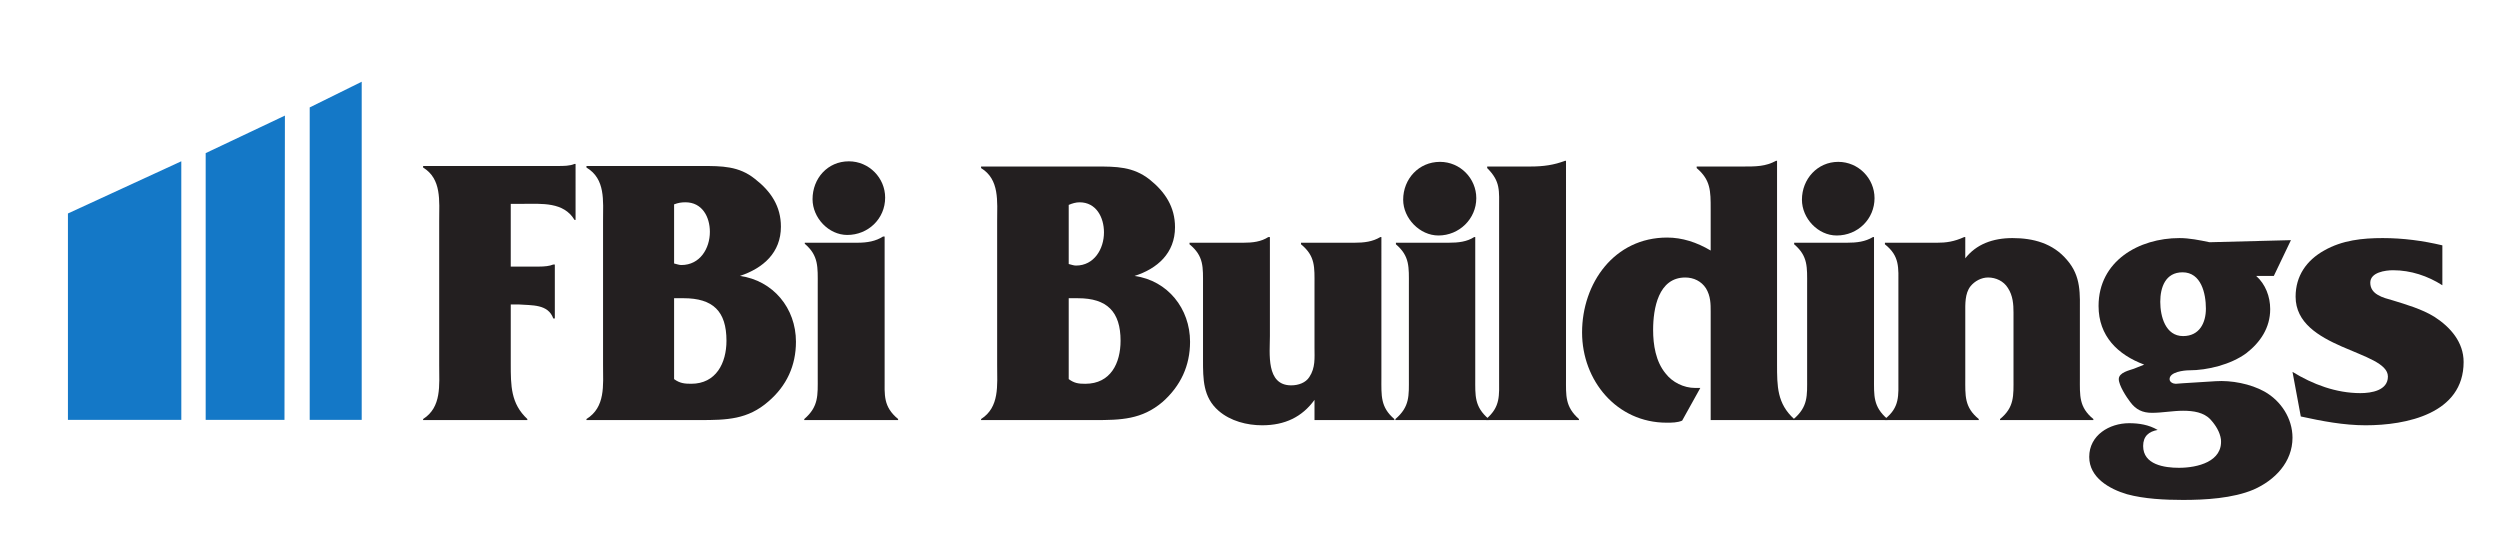 <?xml version="1.0" standalone="no"?>
<!DOCTYPE svg PUBLIC "-//W3C//DTD SVG 1.1//EN" "http://www.w3.org/Graphics/SVG/1.1/DTD/svg11.dtd">
<svg xmlns:inkscape="http://www.inkscape.org/namespaces/inkscape" xmlns:sodipodi="http://sodipodi.sourceforge.net/DTD/sodipodi-0.dtd" xmlns="http://www.w3.org/2000/svg" xmlns:svg="http://www.w3.org/2000/svg" version="1.1" id="svg2" width="1728" height="384" viewBox="0 0 1728 384" sodipodi:docname="FBi-Buildings_2C.ai">
  <defs id="defs6">
    <clipPath clipPathUnits="userSpaceOnUse" id="clipPath16">
      <path d="M 0,288 H 1296 V 0 H 0 Z" id="path14"/>
    </clipPath>
  </defs>
  <sodipodi:namedview id="namedview4" pagecolor="#ffffff" bordercolor="#000000" borderopacity="0.25" inkscape:showpageshadow="2" inkscape:pageopacity="0.0" inkscape:pagecheckerboard="0" inkscape:deskcolor="#d1d1d1"/>
  <g id="g8" inkscape:groupmode="layer" inkscape:label="FBi-Buildings_2C" transform="matrix(1.333,0,0,-1.333,0,384)">
    <g id="g10">
      <g id="g12" clip-path="url(#clipPath16)">
        <g id="g18" transform="translate(558.998,133.43)">
          <path d="m 0,0 c 15.059,0 22.049,-6.992 22.049,-22.048 0,-11.562 -5.109,-22.315 -18.283,-22.315 -3.496,0 -5.649,0.269 -8.605,2.42 l 0,41.943 z m -50.281,67.489 c 9.678,-5.917 8.335,-17.206 8.335,-27.695 V -34.69 c 0,-10.485 1.343,-21.777 -8.335,-27.96 v -0.538 H 8.335 c 13.982,0 24.738,0.269 35.494,9.412 9.41,8.332 14.251,18.817 14.251,31.189 0,17.206 -11.563,31.728 -28.771,34.149 11.831,3.765 20.971,11.829 20.971,25.272 0,10.487 -5.107,18.289 -13.174,24.738 -8.605,6.726 -17.208,6.726 -27.964,6.726 H -50.281 Z M 0.807,49.742 c 8.606,0 12.637,-7.797 12.637,-15.594 0,-8.603 -5.109,-17.211 -14.517,-17.211 -1.348,0 -2.424,0.542 -3.766,0.807 v 30.654 c 1.881,0.809 3.766,1.344 5.646,1.344" style="fill:#231f20;fill-opacity:1;fill-rule:nonzero;stroke:none" id="path20"/>
        </g>
        <g id="g22" transform="translate(657.678,165.157)">
          <path d="M 0,0 C -3.764,-2.421 -8.067,-2.956 -13.174,-2.956 H -40.87 v -0.81 c 7.527,-6.182 6.99,-11.829 6.99,-21.242 v -38.72 c 0,-9.943 0,-19.356 8.067,-26.347 6.184,-5.382 14.79,-7.532 22.587,-7.532 11.829,0 20.706,4.301 27.158,13.174 v -10.483 h 41.404 v 0.538 c -7.253,6.184 -6.718,12.105 -6.718,21.238 V 0 H 58.083 C 54.047,-2.421 49.741,-2.956 44.368,-2.956 H 16.94 v -0.81 c 7.528,-6.182 6.992,-11.829 6.992,-21.242 v -32.529 c 0,-5.11 0.536,-10.222 -2.69,-15.064 -1.881,-2.96 -5.647,-4.301 -9.412,-4.301 -13.175,0 -11.025,16.675 -11.025,25.548 L 0.805,0 Z" style="fill:#231f20;fill-opacity:1;fill-rule:nonzero;stroke:none" id="path24"/>
        </g>
        <g id="g26" transform="translate(723.824,161.392)">
          <path d="m 0,0 c 7.261,-6.183 6.722,-11.829 6.722,-21.242 v -48.132 c 0,-9.134 0.539,-14.785 -6.992,-21.238 v -0.538 h 48.404 v 0.538 c -7.532,6.453 -6.997,12.104 -6.997,21.238 V 3.766 H 40.602 C 36.84,1.345 32.535,0.81 27.157,0.81 H 0 Z" style="fill:#231f20;fill-opacity:1;fill-rule:nonzero;stroke:none" id="path28"/>
        </g>
        <g id="g30" transform="translate(765.501,185.323)">
          <path d="m 0,0 c 0,10.218 -8.337,18.82 -18.821,18.82 -11.023,0 -19.095,-8.872 -19.095,-19.626 0,-9.681 8.608,-18.555 18.286,-18.555 C -8.873,-19.361 0,-10.757 0,0" style="fill:#231f20;fill-opacity:1;fill-rule:nonzero;stroke:none" id="path32"/>
        </g>
        <g id="g34" transform="translate(771.149,200.919)">
          <path d="m 0,0 c 6.991,-6.993 6.182,-11.564 6.182,-21.509 v -87.392 c 0,-9.134 0.809,-14.786 -6.722,-21.239 v -0.538 h 48.134 v 0.538 c -7.262,6.453 -6.722,12.105 -6.722,21.239 V 3.766 h -0.54 C 34.686,1.614 29.308,0.809 22.316,0.809 H 0 Z" style="fill:#231f20;fill-opacity:1;fill-rule:nonzero;stroke:none" id="path36"/>
        </g>
        <g id="g38" transform="translate(930.327,70.241)">
          <path d="M 0,0 V 0.538 C -8.873,8.61 -8.873,17.476 -8.873,29.039 v 105.404 h -0.54 c -5.376,-2.957 -10.483,-2.957 -16.935,-2.957 H -50.55 v -0.808 c 7.258,-6.183 7.258,-11.83 7.258,-21.242 V 87.928 c -7.258,4.298 -14.786,6.722 -22.583,6.722 -27.428,0 -44.099,-23.665 -44.099,-49.207 0,-25.007 18.016,-46.785 43.829,-46.785 2.687,0 5.646,0 8.067,1.072 l 9.413,16.944 h -2.69 c -5.917,0 -11.834,2.951 -15.33,7.523 -5.107,6.19 -6.452,14.793 -6.452,22.587 0,11.024 2.69,27.16 16.67,27.16 4.302,0 8.338,-1.884 10.754,-5.647 2.421,-4.028 2.421,-8.068 2.421,-12.101 l 0,-56.196 z" style="fill:#231f20;fill-opacity:1;fill-rule:nonzero;stroke:none" id="path40"/>
        </g>
        <g id="g42" transform="translate(930.327,161.392)">
          <path d="m 0,0 c 7.262,-6.183 6.722,-11.829 6.722,-21.242 v -48.132 c 0,-9.134 0.54,-14.785 -6.992,-21.238 V -91.15 H 48.4 v 0.538 c -7.527,6.453 -6.992,12.104 -6.992,21.238 V 3.766 H 40.873 C 36.837,1.345 32.535,0.81 27.159,0.81 H 0 Z" style="fill:#231f20;fill-opacity:1;fill-rule:nonzero;stroke:none" id="path44"/>
        </g>
        <g id="g46" transform="translate(972.001,185.323)">
          <path d="m 0,0 c 0,10.218 -8.333,18.82 -18.817,18.82 -10.753,0 -18.825,-8.872 -18.825,-19.626 0,-9.681 8.337,-18.555 18.016,-18.555 C -8.603,-19.361 0,-10.757 0,0" style="fill:#231f20;fill-opacity:1;fill-rule:nonzero;stroke:none" id="path48"/>
        </g>
        <g id="g50" transform="translate(1018.52,165.157)">
          <path d="m 0,0 c -5.377,-2.421 -9.409,-2.956 -14.25,-2.956 h -26.888 v -0.81 c 7.798,-6.182 6.992,-12.099 6.992,-21.242 V -73.14 c 0,-9.133 0.806,-15.054 -6.992,-21.238 v -0.538 h 48.67 v 0.538 C 0,-88.194 0.536,-82.273 0.536,-73.14 v 33.889 c 0,4.294 -0.265,9.944 2.69,13.708 2.15,2.687 5.651,4.571 9.143,4.571 4.031,0 8.068,-1.884 10.222,-5.377 2.682,-4.038 2.951,-8.608 2.951,-12.902 V -73.14 c 0,-9.133 0.541,-15.054 -6.987,-21.238 v -0.538 h 48.4 v 0.538 c -7.532,6.184 -6.992,12.105 -6.992,21.238 v 33.079 c 0,10.483 0.806,19.625 -6.722,28.233 -7.262,8.602 -17.475,11.293 -28.234,11.293 -10.218,0 -18.82,-3.231 -24.471,-10.488 L 0.536,0 Z" style="fill:#231f20;fill-opacity:1;fill-rule:nonzero;stroke:none" id="path52"/>
        </g>
        <g id="g54" transform="translate(1131.72,146.871)">
          <path d="m 0,0 c 9.682,0 12.104,-11.021 12.104,-18.822 0,-7.254 -3.232,-14.246 -11.834,-14.246 -9.143,0 -11.829,10.214 -11.829,17.747 C -11.559,-7.793 -8.873,0 0,0 M 13.983,15.596 C 8.872,16.676 3.5,17.751 -1.61,17.751 c -20.976,0 -41.945,-11.834 -41.945,-35.224 0,-15.595 9.945,-25.277 23.659,-30.389 l -5.378,-2.15 c -2.15,-0.801 -7.797,-1.882 -7.797,-5.373 0,-3.231 4.032,-9.413 5.913,-11.833 2.961,-4.032 6.456,-5.643 11.293,-5.643 5.381,0 10.758,1.072 16.135,1.072 5.381,0 10.753,-0.802 14.253,-4.571 2.687,-2.961 4.842,-6.453 5.374,-10.223 1.079,-11.554 -12.096,-14.785 -21.778,-14.785 -7.532,0 -18.555,1.612 -18.555,11.294 0,5.11 2.961,7.531 7.531,8.332 -4.57,2.691 -9.681,3.5 -14.785,3.5 -10.222,0 -20.706,-6.182 -20.706,-17.484 0,-10.753 10.484,-16.666 19.626,-19.356 8.874,-2.422 19.627,-2.952 29.04,-2.952 11.293,0 25.813,0.801 36.57,5.373 11.023,4.841 20.167,14.253 20.167,26.888 0,9.952 -5.917,19.094 -14.525,23.928 -7.256,4.04 -17.204,5.92 -25.272,5.381 L 0,-57.535 l -3.492,-0.27 c -1.35,0 -3.23,0.8 -3.23,2.42 0,3.762 7.532,4.572 10.222,4.572 9.409,0 21.507,2.951 29.571,8.873 7.262,5.642 12.373,13.173 12.373,22.848 0,6.46 -2.422,12.91 -7.262,17.212 h 9.142 l 8.873,18.556 z" style="fill:#231f20;fill-opacity:1;fill-rule:nonzero;stroke:none" id="path56"/>
        </g>
        <g id="g58" transform="translate(1226.634,67.55)">
          <path d="m 0,0 c 20.977,0 50.825,5.921 50.825,32.81 0,10.213 -6.722,18.006 -15.06,23.387 -6.456,4.032 -14.788,6.453 -21.78,8.604 -4.842,1.349 -11.56,2.959 -11.56,9.145 0,5.375 7.793,6.451 11.83,6.451 9.143,0 18.015,-2.956 25.547,-7.797 v 20.706 c -10.223,2.421 -20.441,3.766 -30.925,3.766 -10.487,0 -20.971,-1.075 -30.384,-6.453 -9.142,-5.111 -14.788,-13.178 -14.788,-23.93 0,-27.158 47.863,-27.966 47.863,-41.411 0,-7.262 -8.607,-8.603 -14.25,-8.603 -12.642,0 -24.742,4.57 -35.225,11.023 L -33.606,4.571 C -22.582,2.15 -11.29,0 0,0" style="fill:#231f20;fill-opacity:1;fill-rule:nonzero;stroke:none" id="path60"/>
        </g>
        <g id="g62" transform="translate(268.873,130.207)">
          <path d="m 0,0 c 6.99,-0.539 15.326,0.271 18.014,-7.253 h 0.807 V 20.71 h -0.807 c -1.881,-0.811 -4.57,-1.08 -7.528,-1.08 H -4.033 v 32.535 h 6.451 c 9.681,0 20.975,1.075 26.622,-8.334 h 0.537 V 72.87 H 29.04 c -2.421,-1.074 -5.647,-1.074 -8.605,-1.074 h -69.912 v -0.811 c 9.681,-5.912 8.337,-17.206 8.337,-27.694 v -74.75 c 0,-10.484 1.344,-21.776 -8.337,-27.959 v -0.54 H 4.572 v 0.54 c -8.605,8.063 -8.605,17.205 -8.605,28.769 l 0,30.649 z" style="fill:#231f20;fill-opacity:1;fill-rule:nonzero;stroke:none" id="path64"/>
        </g>
        <g id="g66" transform="translate(354.377,133.44)">
          <path d="m 0,0 c 15.326,0 22.319,-6.723 22.319,-22.058 0,-11.553 -5.378,-22.307 -18.284,-22.307 -3.496,0 -5.918,0.261 -8.873,2.412 l 0,41.953 z m 1.078,49.737 c 8.603,0 12.637,-7.523 12.637,-15.325 0,-8.602 -5.11,-17.206 -14.79,-17.206 -1.344,0 -2.418,0.535 -3.763,0.806 v 30.651 c 2.15,0.805 3.763,1.074 5.916,1.074 M -50.28,67.753 c 9.948,-5.912 8.603,-17.206 8.603,-27.694 v -74.75 c 0,-10.485 1.345,-21.777 -8.603,-27.959 v -0.54 H 8.335 c 14.252,0 25.008,0.27 35.764,9.682 9.411,8.063 14.25,18.547 14.25,30.919 0,17.477 -11.831,31.724 -29.039,34.15 12.099,4.031 21.241,12.094 21.241,25.542 0,10.489 -5.109,18.286 -13.444,24.738 -8.335,6.722 -17.21,6.722 -27.696,6.722 H -50.28 Z" style="fill:#231f20;fill-opacity:1;fill-rule:nonzero;stroke:none" id="path68"/>
        </g>
        <g id="g70" transform="translate(417.296,161.67)">
          <path d="m 0,0 c 7.26,-6.182 6.722,-12.103 6.722,-21.512 v -47.862 c 0,-9.143 0.538,-15.055 -6.991,-21.507 v -0.54 h 48.67 v 0.54 c -7.8,6.452 -6.993,12.364 -6.993,21.507 V 3.766 H 40.601 C 36.837,1.341 32.535,0.54 27.159,0.54 H 0 Z" style="fill:#231f20;fill-opacity:1;fill-rule:nonzero;stroke:none" id="path72"/>
        </g>
        <g id="g74" transform="translate(458.975,185.602)">
          <path d="m 0,0 c 0,10.214 -8.338,18.821 -18.823,18.821 -11.024,0 -18.824,-8.874 -18.824,-19.633 0,-9.676 8.338,-18.549 18.018,-18.549 C -8.874,-19.361 0,-11.023 0,0" style="fill:#231f20;fill-opacity:1;fill-rule:nonzero;stroke:none" id="path76"/>
        </g>
        <g id="g78" transform="translate(35.226,70.358)">
          <path d="M 0,0 V 107.016 L 58.784,134.086 58.796,0 Z" style="fill:#1478c7;fill-opacity:1;fill-rule:nonzero;stroke:none" id="path80"/>
        </g>
        <g id="g82" transform="translate(187.556,245.691)">
          <path d="M 0,0 V -175.333 H -26.966 V -13.325 Z" style="fill:#1478c7;fill-opacity:1;fill-rule:nonzero;stroke:none" id="path84"/>
        </g>
        <g id="g86" transform="translate(106.649,70.358)">
          <path d="M 0,0 V 138.319 L 41.086,157.776 40.862,0 Z" style="fill:#1478c7;fill-opacity:1;fill-rule:nonzero;stroke:none" id="path88"/>
        </g>
      </g>
    </g>
  </g>
</svg>